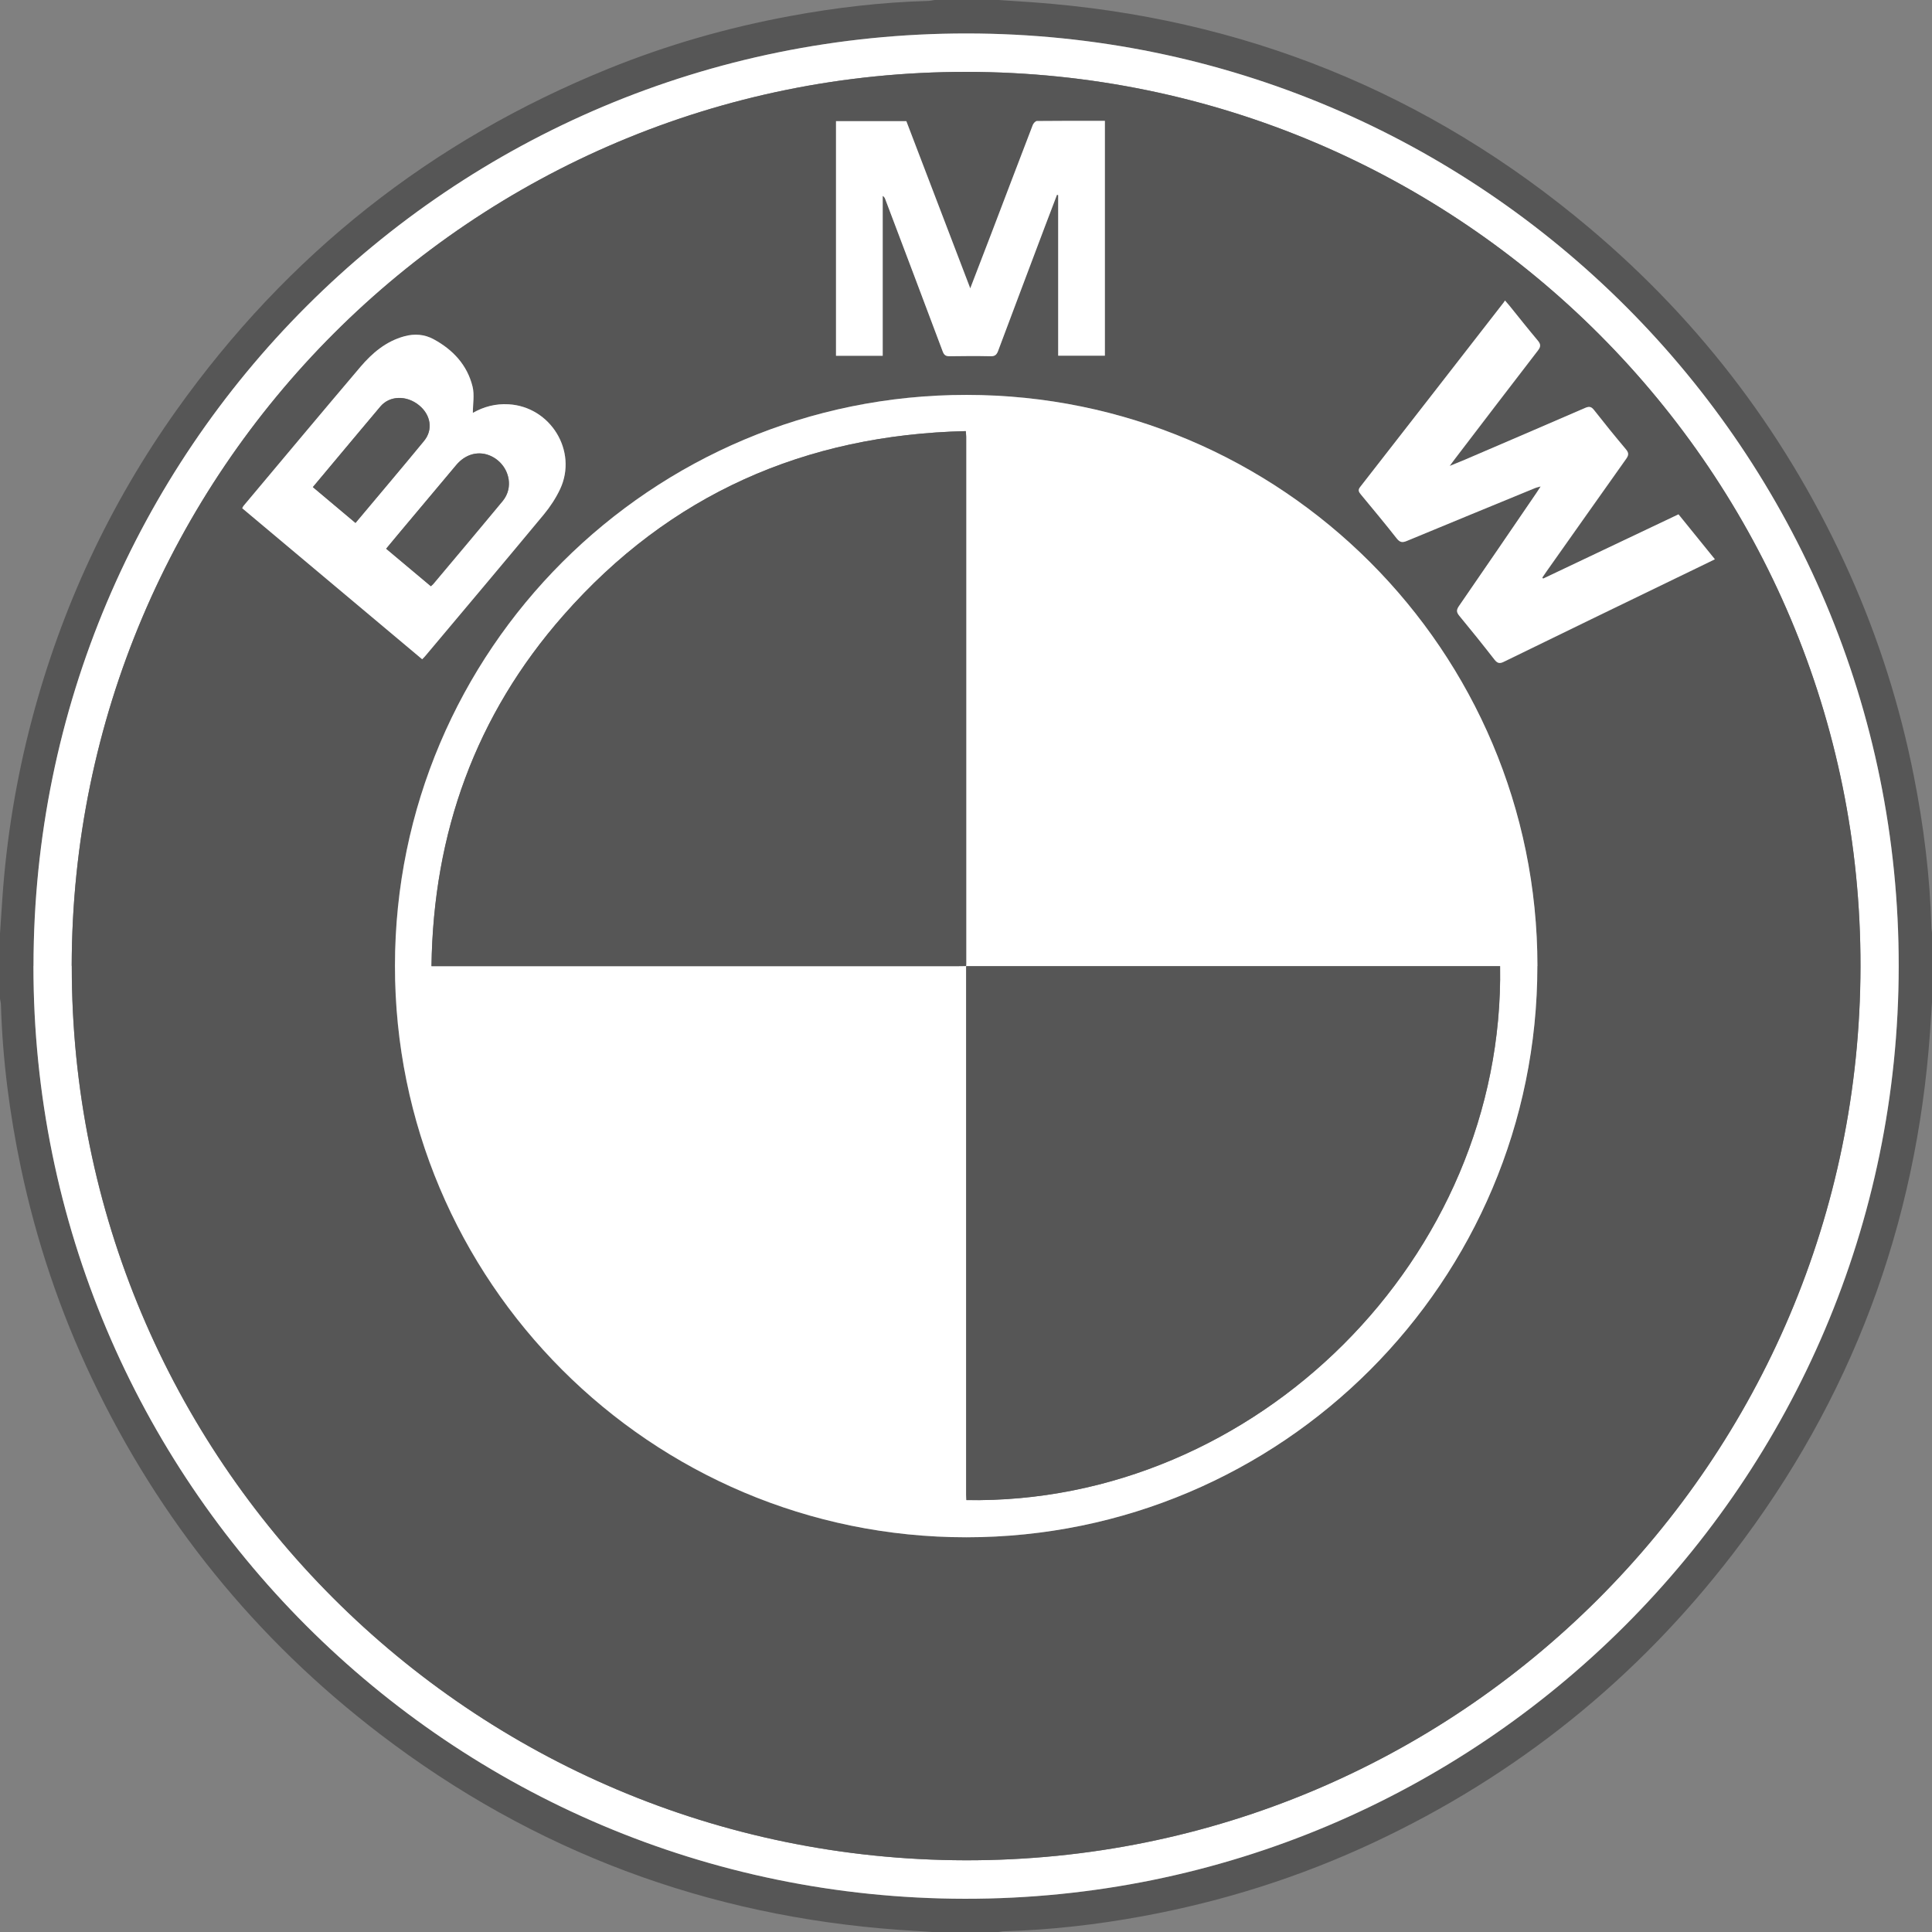 <svg xmlns="http://www.w3.org/2000/svg" width="59" height="59" viewBox="0 0 59 59" fill="none"><rect x="0" y="0" width="59" height="59" fill="#808080" stroke="none"/><path d="M30.5 0C30.842 0.024 31.183 0.045 31.527 0.069C37.939 0.53 43.618 2.819 48.534 6.959C51.996 9.874 54.648 13.407 56.494 17.542C57.378 19.523 58.026 21.577 58.446 23.703C58.747 25.223 58.938 26.756 58.981 28.307C58.981 28.386 59.001 28.465 59.01 28.543V30.462C58.986 30.811 58.965 31.159 58.941 31.506C58.525 37.416 56.537 42.739 52.928 47.44C49.984 51.277 46.317 54.225 41.934 56.275C39.688 57.326 37.342 58.066 34.905 58.516C33.51 58.773 32.101 58.936 30.682 58.977C30.61 58.977 30.536 58.996 30.464 59.005H28.546C28.192 58.981 27.836 58.96 27.483 58.936C21.599 58.518 16.295 56.54 11.608 52.959C7.802 50.051 4.866 46.425 2.807 42.096C1.828 40.037 1.108 37.889 0.638 35.66C0.294 34.024 0.079 32.368 0.029 30.696C0.029 30.629 0.01 30.564 0 30.5C0 29.836 0 29.172 0 28.508C0.024 28.166 0.048 27.824 0.069 27.483C0.194 25.617 0.497 23.777 0.975 21.969C1.878 18.558 3.342 15.406 5.385 12.533C8.768 7.774 13.166 4.291 18.581 2.098C20.373 1.371 22.222 0.843 24.119 0.492C25.509 0.234 26.909 0.069 28.326 0.029C28.398 0.029 28.472 0.01 28.543 0C29.196 0 29.845 0 30.498 0H30.5ZM1.022 29.499C1.018 45.233 13.737 57.968 29.468 57.985C45.19 58.002 57.968 45.245 57.985 29.518C58.002 13.787 45.266 1.032 29.532 1.022C13.768 1.013 1.03 13.737 1.025 29.499H1.022Z" fill="#565656"></path><path d="M1.023 29.499C1.028 13.737 13.766 1.013 29.53 1.022C45.267 1.032 58.002 13.784 57.983 29.518C57.966 45.245 45.185 58.002 29.466 57.985C13.735 57.968 1.016 45.233 1.021 29.499H1.023ZM2.191 29.492C2.172 44.552 14.365 56.783 29.483 56.81C44.564 56.836 56.791 44.631 56.815 29.516C56.839 14.458 44.626 2.212 29.523 2.195C14.432 2.179 2.213 14.382 2.189 29.492H2.191Z" fill="white"></path><path d="M2.19 29.492C2.214 14.384 14.434 2.179 29.525 2.195C44.626 2.212 56.841 14.458 56.817 29.516C56.793 44.631 44.566 56.836 29.484 56.81C14.367 56.783 2.174 44.552 2.193 29.492H2.19ZM46.948 29.499C46.948 19.874 39.143 12.064 29.518 12.059C19.883 12.055 12.066 19.857 12.059 29.487C12.052 39.126 19.866 46.948 29.506 46.946C39.138 46.946 46.948 39.131 46.945 29.499H46.948ZM47.125 17.669C47.125 17.669 47.11 17.65 47.103 17.64C47.144 17.583 47.182 17.523 47.223 17.466C48.035 16.317 48.845 15.167 49.659 14.021C49.74 13.909 49.752 13.837 49.657 13.725C49.325 13.33 49 12.929 48.682 12.523C48.596 12.413 48.529 12.408 48.407 12.461C47.187 12.991 45.964 13.517 44.74 14.04C44.602 14.1 44.463 14.155 44.275 14.231C44.344 14.135 44.377 14.088 44.416 14.04C45.266 12.927 46.114 11.813 46.969 10.705C47.065 10.581 47.055 10.509 46.96 10.397C46.666 10.05 46.386 9.692 46.1 9.338C46.059 9.288 46.016 9.24 45.964 9.178C45.942 9.209 45.932 9.224 45.923 9.24C44.463 11.118 43.006 12.993 41.544 14.869C41.468 14.967 41.499 15.024 41.563 15.103C41.931 15.547 42.299 15.992 42.657 16.445C42.75 16.565 42.827 16.579 42.963 16.522C44.272 15.977 45.581 15.44 46.893 14.902C46.931 14.886 46.974 14.878 47.053 14.857C46.993 14.95 46.957 15.005 46.919 15.062C46.133 16.214 45.347 17.365 44.556 18.512C44.475 18.629 44.482 18.701 44.571 18.811C44.936 19.25 45.292 19.697 45.643 20.146C45.732 20.258 45.796 20.275 45.93 20.211C47.688 19.353 49.452 18.5 51.212 17.645C51.592 17.461 51.969 17.277 52.373 17.081C51.993 16.61 51.628 16.161 51.262 15.71C49.874 16.369 48.503 17.019 47.129 17.671L47.125 17.669ZM14.441 12.607C14.441 12.336 14.491 12.057 14.431 11.806C14.269 11.144 13.832 10.679 13.242 10.358C12.962 10.208 12.659 10.184 12.348 10.27C11.792 10.423 11.369 10.779 11.008 11.204C9.811 12.614 8.626 14.033 7.437 15.449C7.422 15.466 7.415 15.49 7.398 15.521C9.231 17.059 11.061 18.593 12.893 20.132C12.931 20.091 12.962 20.062 12.991 20.029C14.2 18.588 15.411 17.153 16.613 15.705C16.806 15.471 16.978 15.208 17.107 14.933C17.649 13.775 16.813 12.418 15.53 12.346C15.132 12.325 14.766 12.425 14.444 12.607H14.441ZM33.742 3.688C33.039 3.688 32.354 3.688 31.666 3.693C31.623 3.693 31.561 3.765 31.539 3.817C31.114 4.921 30.693 6.03 30.273 7.133C30.065 7.678 29.855 8.22 29.63 8.803C28.968 7.074 28.323 5.382 27.678 3.698H25.531V10.863H26.957V5.979C27.005 6.011 27.021 6.046 27.036 6.082C27.621 7.63 28.209 9.178 28.789 10.731C28.832 10.843 28.882 10.879 29 10.877C29.418 10.87 29.836 10.867 30.254 10.877C30.383 10.879 30.435 10.834 30.478 10.719C30.951 9.455 31.429 8.194 31.904 6.93C32.029 6.601 32.155 6.273 32.279 5.946C32.291 5.948 32.303 5.951 32.315 5.956V10.86H33.742V3.686V3.688Z" fill="#565656"></path><path d="M46.949 29.499C46.949 39.131 39.142 46.946 29.509 46.946C19.87 46.946 12.055 39.127 12.062 29.487C12.07 19.855 19.886 12.052 29.521 12.06C39.144 12.064 46.949 19.874 46.951 29.499H46.949ZM29.507 29.502C29.507 29.521 29.507 29.537 29.507 29.556C29.507 34.92 29.507 40.285 29.507 45.648C29.507 45.701 29.512 45.756 29.514 45.809C38.353 45.959 45.955 38.403 45.812 29.504H45.596C43.005 29.504 40.41 29.504 37.818 29.504C35.047 29.504 32.276 29.504 29.504 29.504C29.504 29.48 29.507 29.454 29.507 29.43C29.507 24.064 29.507 18.698 29.507 13.333C29.507 13.285 29.5 13.24 29.495 13.166C24.581 13.28 20.45 15.101 17.206 18.792C14.525 21.84 13.233 25.438 13.178 29.504H13.448C18.728 29.504 24.007 29.504 29.287 29.504C29.361 29.504 29.435 29.504 29.509 29.502H29.507Z" fill="white"></path><path d="M47.125 17.669C48.496 17.019 49.868 16.367 51.258 15.707C51.624 16.159 51.989 16.608 52.369 17.079C51.965 17.275 51.588 17.461 51.208 17.642C49.447 18.495 47.684 19.348 45.926 20.208C45.795 20.273 45.728 20.256 45.639 20.144C45.288 19.692 44.93 19.248 44.567 18.808C44.476 18.698 44.471 18.629 44.552 18.51C45.343 17.363 46.129 16.212 46.915 15.06C46.953 15.005 46.989 14.948 47.049 14.855C46.97 14.876 46.927 14.886 46.889 14.9C45.577 15.44 44.268 15.977 42.959 16.52C42.823 16.577 42.749 16.563 42.653 16.443C42.297 15.989 41.927 15.545 41.559 15.101C41.492 15.022 41.461 14.964 41.54 14.867C43.002 12.991 44.462 11.116 45.919 9.238C45.931 9.224 45.94 9.207 45.959 9.176C46.012 9.238 46.055 9.286 46.096 9.336C46.382 9.69 46.664 10.046 46.956 10.394C47.051 10.507 47.061 10.578 46.965 10.703C46.11 11.811 45.262 12.924 44.411 14.038C44.376 14.085 44.34 14.136 44.27 14.229C44.459 14.152 44.598 14.097 44.736 14.038C45.959 13.512 47.183 12.989 48.403 12.459C48.525 12.406 48.592 12.411 48.678 12.521C48.996 12.927 49.321 13.328 49.653 13.722C49.748 13.835 49.736 13.906 49.655 14.018C48.84 15.165 48.031 16.314 47.218 17.463C47.178 17.521 47.137 17.58 47.099 17.638C47.106 17.647 47.113 17.657 47.12 17.666L47.125 17.669Z" fill="white"></path><path d="M14.443 12.607C14.765 12.423 15.131 12.322 15.53 12.346C16.812 12.418 17.646 13.775 17.106 14.934C16.977 15.208 16.805 15.471 16.612 15.705C15.412 17.153 14.199 18.589 12.99 20.029C12.964 20.063 12.933 20.091 12.892 20.132C11.06 18.593 9.23 17.06 7.397 15.521C7.414 15.49 7.421 15.466 7.436 15.45C8.625 14.033 9.81 12.614 11.007 11.204C11.368 10.779 11.788 10.423 12.347 10.27C12.658 10.184 12.961 10.208 13.241 10.359C13.831 10.679 14.268 11.145 14.431 11.806C14.493 12.057 14.44 12.337 14.44 12.607H14.443ZM13.16 17.903C13.193 17.872 13.212 17.858 13.229 17.841C13.941 16.993 14.653 16.149 15.357 15.297C15.436 15.201 15.498 15.074 15.525 14.955C15.616 14.542 15.393 14.117 15.009 13.935C14.636 13.756 14.225 13.856 13.938 14.2C13.365 14.881 12.792 15.564 12.221 16.247C12.08 16.415 11.941 16.584 11.796 16.759C12.257 17.146 12.703 17.518 13.162 17.905L13.16 17.903ZM10.857 15.97C11.566 15.122 12.266 14.3 12.952 13.464C13.234 13.12 13.157 12.664 12.796 12.373C12.414 12.064 11.901 12.079 11.621 12.411C11.206 12.903 10.792 13.397 10.379 13.892C10.107 14.217 9.837 14.539 9.557 14.874C9.994 15.239 10.419 15.598 10.859 15.968L10.857 15.97Z" fill="white"></path><path d="M33.741 3.688V10.863H32.315V5.958C32.303 5.956 32.291 5.953 32.279 5.948C32.155 6.276 32.028 6.605 31.904 6.933C31.429 8.194 30.951 9.458 30.478 10.722C30.435 10.834 30.382 10.882 30.253 10.879C29.835 10.87 29.417 10.872 28.999 10.879C28.882 10.879 28.832 10.846 28.789 10.734C28.208 9.183 27.621 7.635 27.035 6.085C27.021 6.046 27.004 6.011 26.956 5.982V10.865H25.53V3.7H27.678C28.323 5.385 28.968 7.076 29.63 8.806C29.854 8.223 30.064 7.68 30.272 7.136C30.695 6.03 31.113 4.924 31.538 3.82C31.558 3.767 31.62 3.698 31.665 3.696C32.351 3.688 33.039 3.691 33.741 3.691V3.688Z" fill="white"></path><path d="M29.507 29.501C29.433 29.501 29.359 29.504 29.285 29.504C24.005 29.504 18.725 29.504 13.446 29.504H13.176C13.231 25.438 14.523 21.84 17.204 18.792C20.448 15.101 24.578 13.28 29.492 13.165C29.497 13.24 29.504 13.287 29.504 13.333C29.504 18.698 29.504 24.064 29.504 29.43C29.504 29.453 29.504 29.48 29.502 29.504L29.507 29.499V29.501Z" fill="#565656"></path><path d="M29.502 29.506C32.274 29.506 35.045 29.506 37.816 29.506C40.408 29.506 43.002 29.506 45.594 29.506H45.809C45.955 38.405 38.351 45.961 29.512 45.811C29.51 45.758 29.505 45.703 29.505 45.651C29.505 40.288 29.505 34.922 29.505 29.559C29.505 29.54 29.505 29.523 29.505 29.504L29.5 29.508L29.502 29.506Z" fill="#565656"></path><path d="M13.158 17.903C12.699 17.518 12.252 17.143 11.791 16.756C11.937 16.582 12.075 16.412 12.216 16.245C12.79 15.562 13.361 14.881 13.934 14.198C14.223 13.856 14.632 13.753 15.004 13.932C15.386 14.117 15.611 14.542 15.52 14.953C15.494 15.075 15.432 15.199 15.353 15.294C14.648 16.147 13.934 16.99 13.224 17.838C13.21 17.858 13.189 17.87 13.155 17.901L13.158 17.903Z" fill="#565656"></path><path d="M10.855 15.97C10.415 15.602 9.988 15.244 9.553 14.876C9.832 14.541 10.105 14.219 10.374 13.894C10.788 13.4 11.201 12.905 11.617 12.413C11.899 12.081 12.412 12.066 12.792 12.375C13.153 12.666 13.232 13.123 12.947 13.466C12.262 14.3 11.562 15.124 10.852 15.973L10.855 15.97Z" fill="#565656"></path></svg>